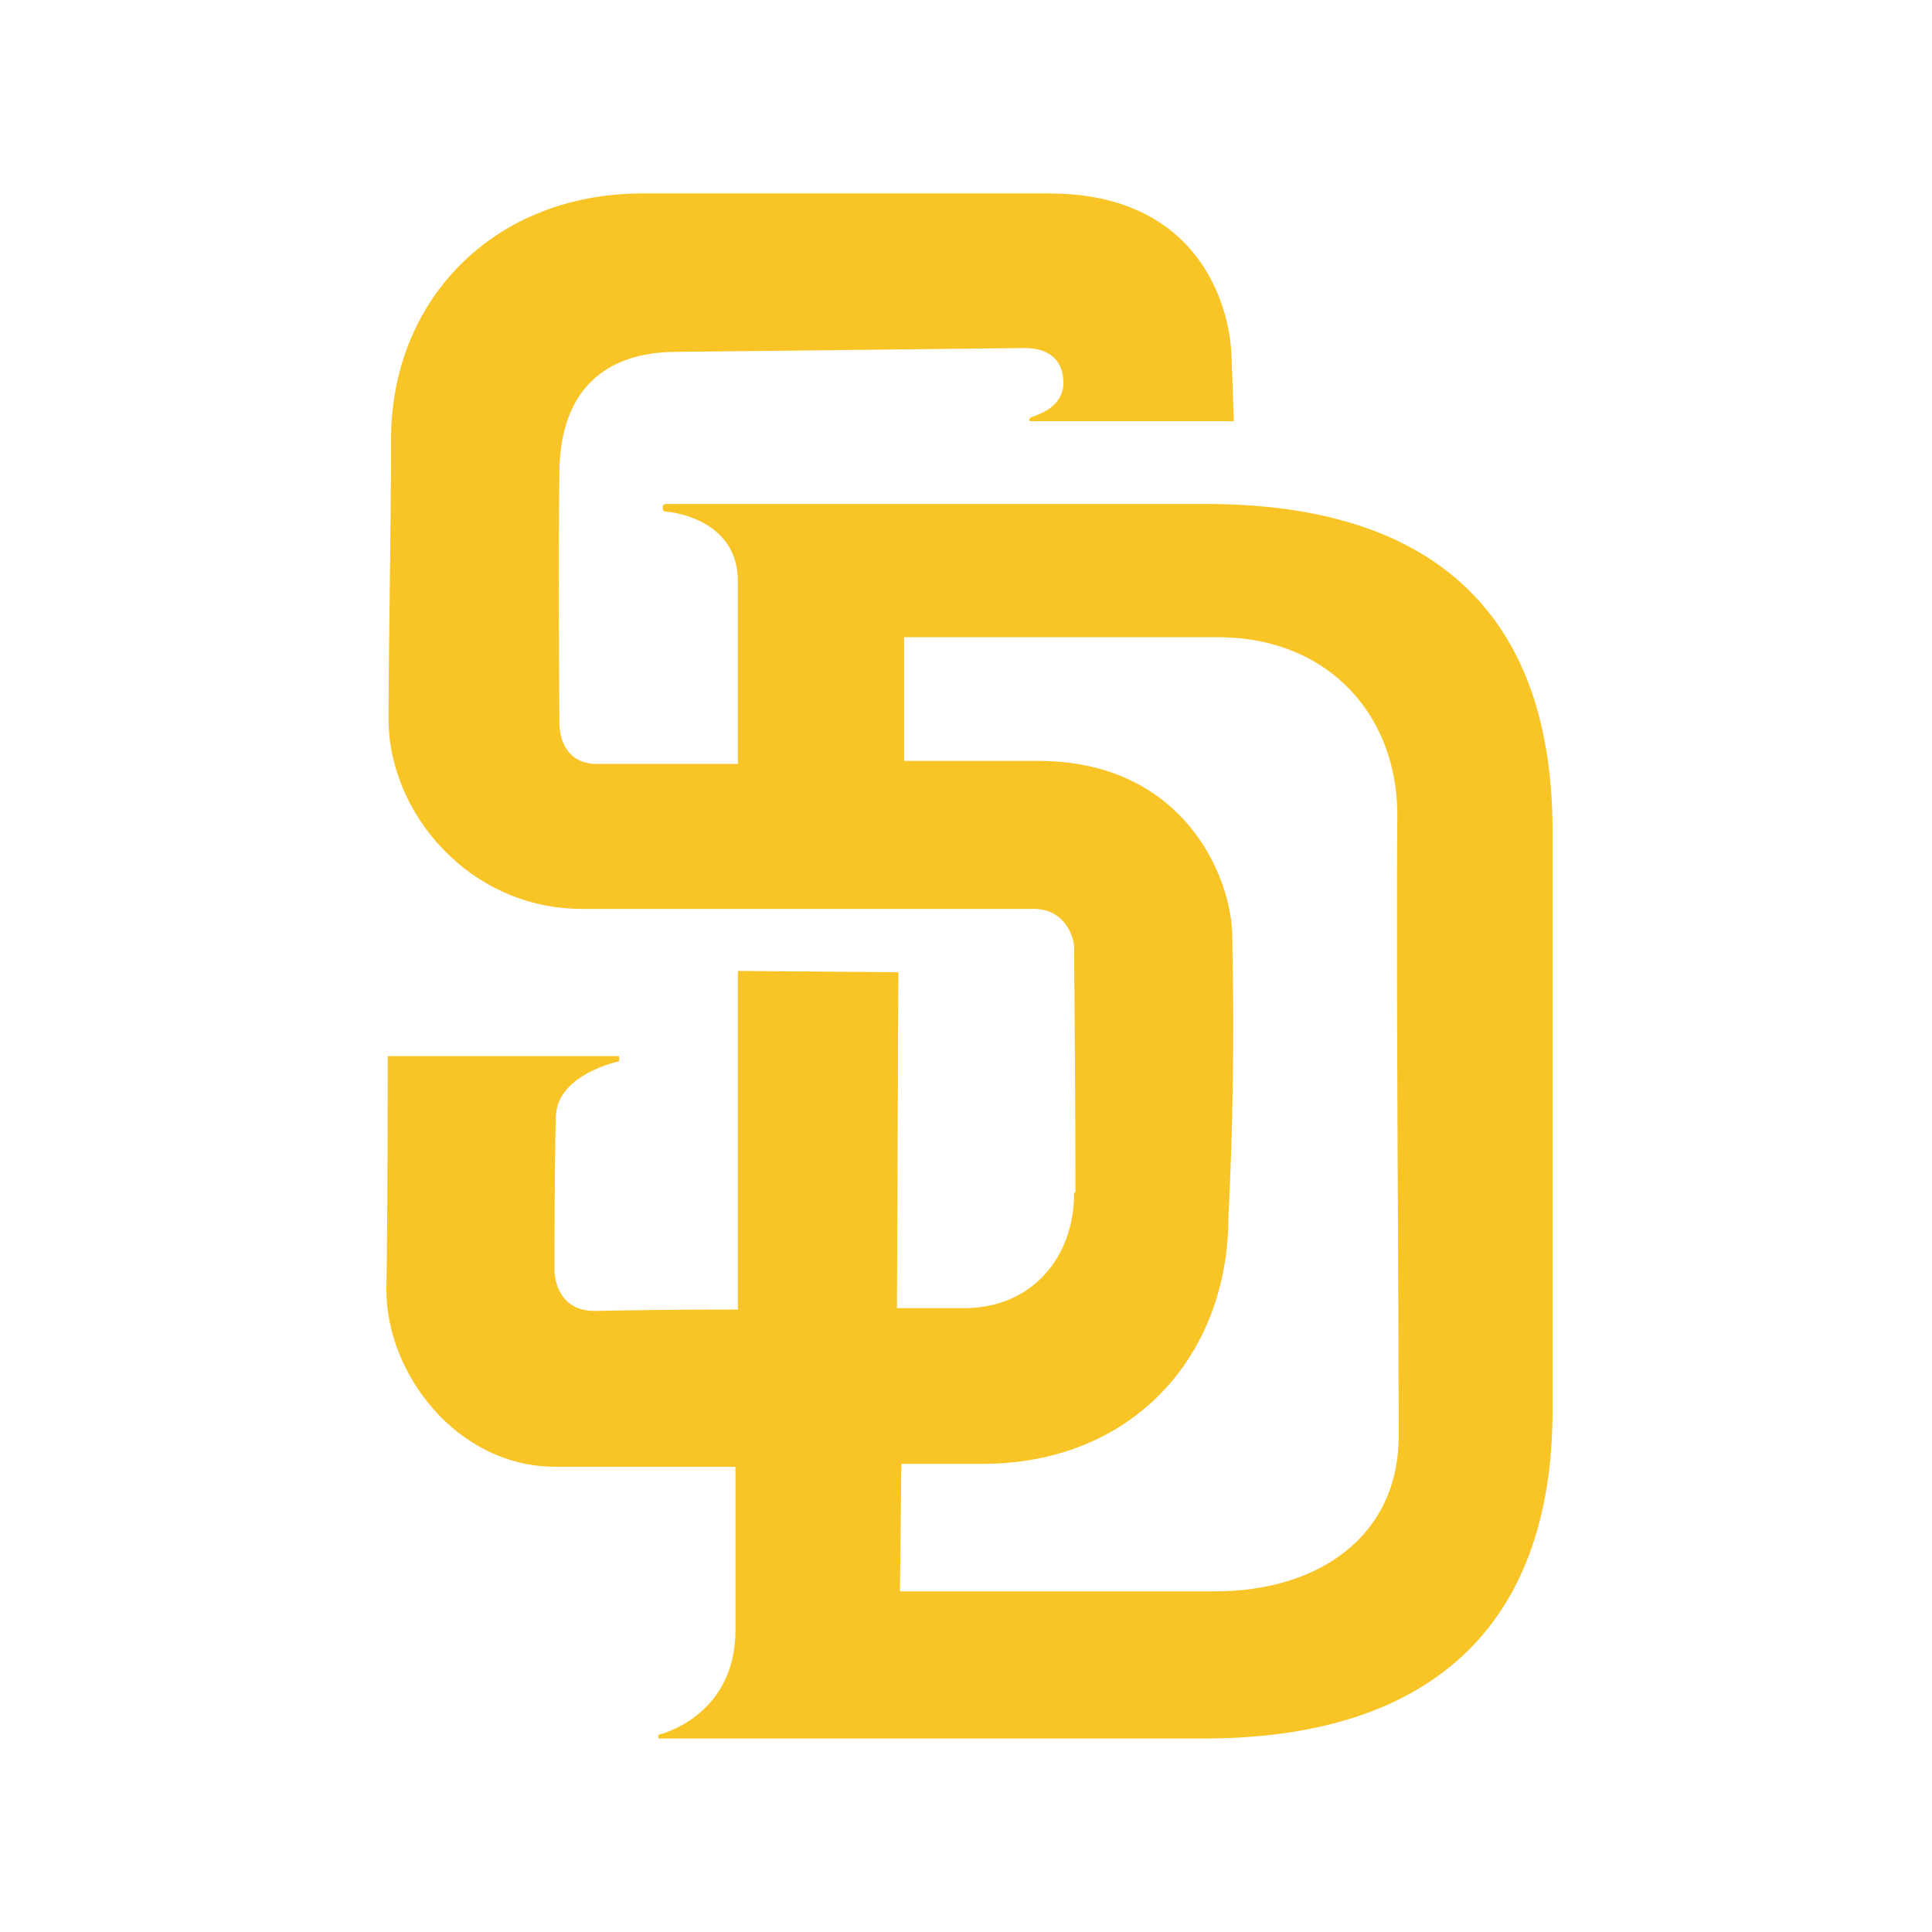 <svg width="100" height="100" viewBox="0 0 100 100" fill="none" xmlns="http://www.w3.org/2000/svg">
<path fill-rule="evenodd" clip-rule="evenodd" d="M34.448 26.085H62.42C73.859 26.085 80.359 31.47 80.359 43.004V72.996C80.359 84.318 73.873 89.986 62.293 89.986H34.121C34.05 89.986 34.05 89.788 34.121 89.788C35.924 89.251 38.067 87.654 38.067 84.389V75.922H28.771C23.619 75.922 20 71.06 20 66.791C20.071 62.791 20.071 54.664 20.071 54.664H32.049V54.933C32.049 54.933 28.771 55.597 28.771 57.859C28.7 59.852 28.7 65.322 28.7 65.717C28.7 66.382 29.026 67.852 30.772 67.852C30.843 67.852 31.035 67.848 31.336 67.843C32.416 67.824 34.897 67.781 38.194 67.781V50.254L46.497 50.325L46.426 67.71H49.903C53.38 67.71 55.594 65.11 55.594 61.774L55.665 61.703C55.665 57.287 55.615 51.521 55.599 49.65C55.596 49.287 55.594 49.071 55.594 49.039C55.594 48.516 55.126 47.046 53.522 47.046H30.147C24.258 47.046 20.113 42.042 20.113 37.251C20.113 35.333 20.144 32.891 20.175 30.39C20.208 27.765 20.241 25.077 20.241 22.862V22.735C20.241 15.484 25.606 10.014 33.227 10.014H54.302C62.136 10.014 63.669 15.951 63.74 18.41L63.868 21.802H53.366C53.238 21.802 53.238 21.675 53.366 21.604C53.399 21.589 53.449 21.57 53.512 21.546C53.96 21.378 55.04 20.974 55.04 19.809C55.04 18.481 54.104 18.014 53.039 18.014L35.044 18.212C31.226 18.212 29.026 20.276 28.955 24.346C28.889 29.018 28.946 36.289 28.954 37.291C28.955 37.362 28.955 37.402 28.955 37.406C28.955 38.212 29.296 39.541 30.9 39.541H38.194V30.085C38.194 26.82 34.646 26.481 34.448 26.481C34.249 26.481 34.249 26.085 34.448 26.085ZM72.359 63.64C72.323 56.177 72.281 47.522 72.326 42.198C72.326 37.011 68.778 33.081 63.258 32.982H46.795V39.385H53.749C61.242 39.385 63.783 45.378 63.783 48.516C63.783 48.642 63.787 48.872 63.793 49.198C63.828 51.101 63.923 56.266 63.584 62.975C63.584 70.24 58.56 75.767 50.868 75.767H46.653L46.582 82.368H62.903C68.182 82.368 72.397 79.569 72.397 74.311C72.397 71.672 72.379 67.845 72.359 63.64Z" fill="#F8C426"/>
</svg>
